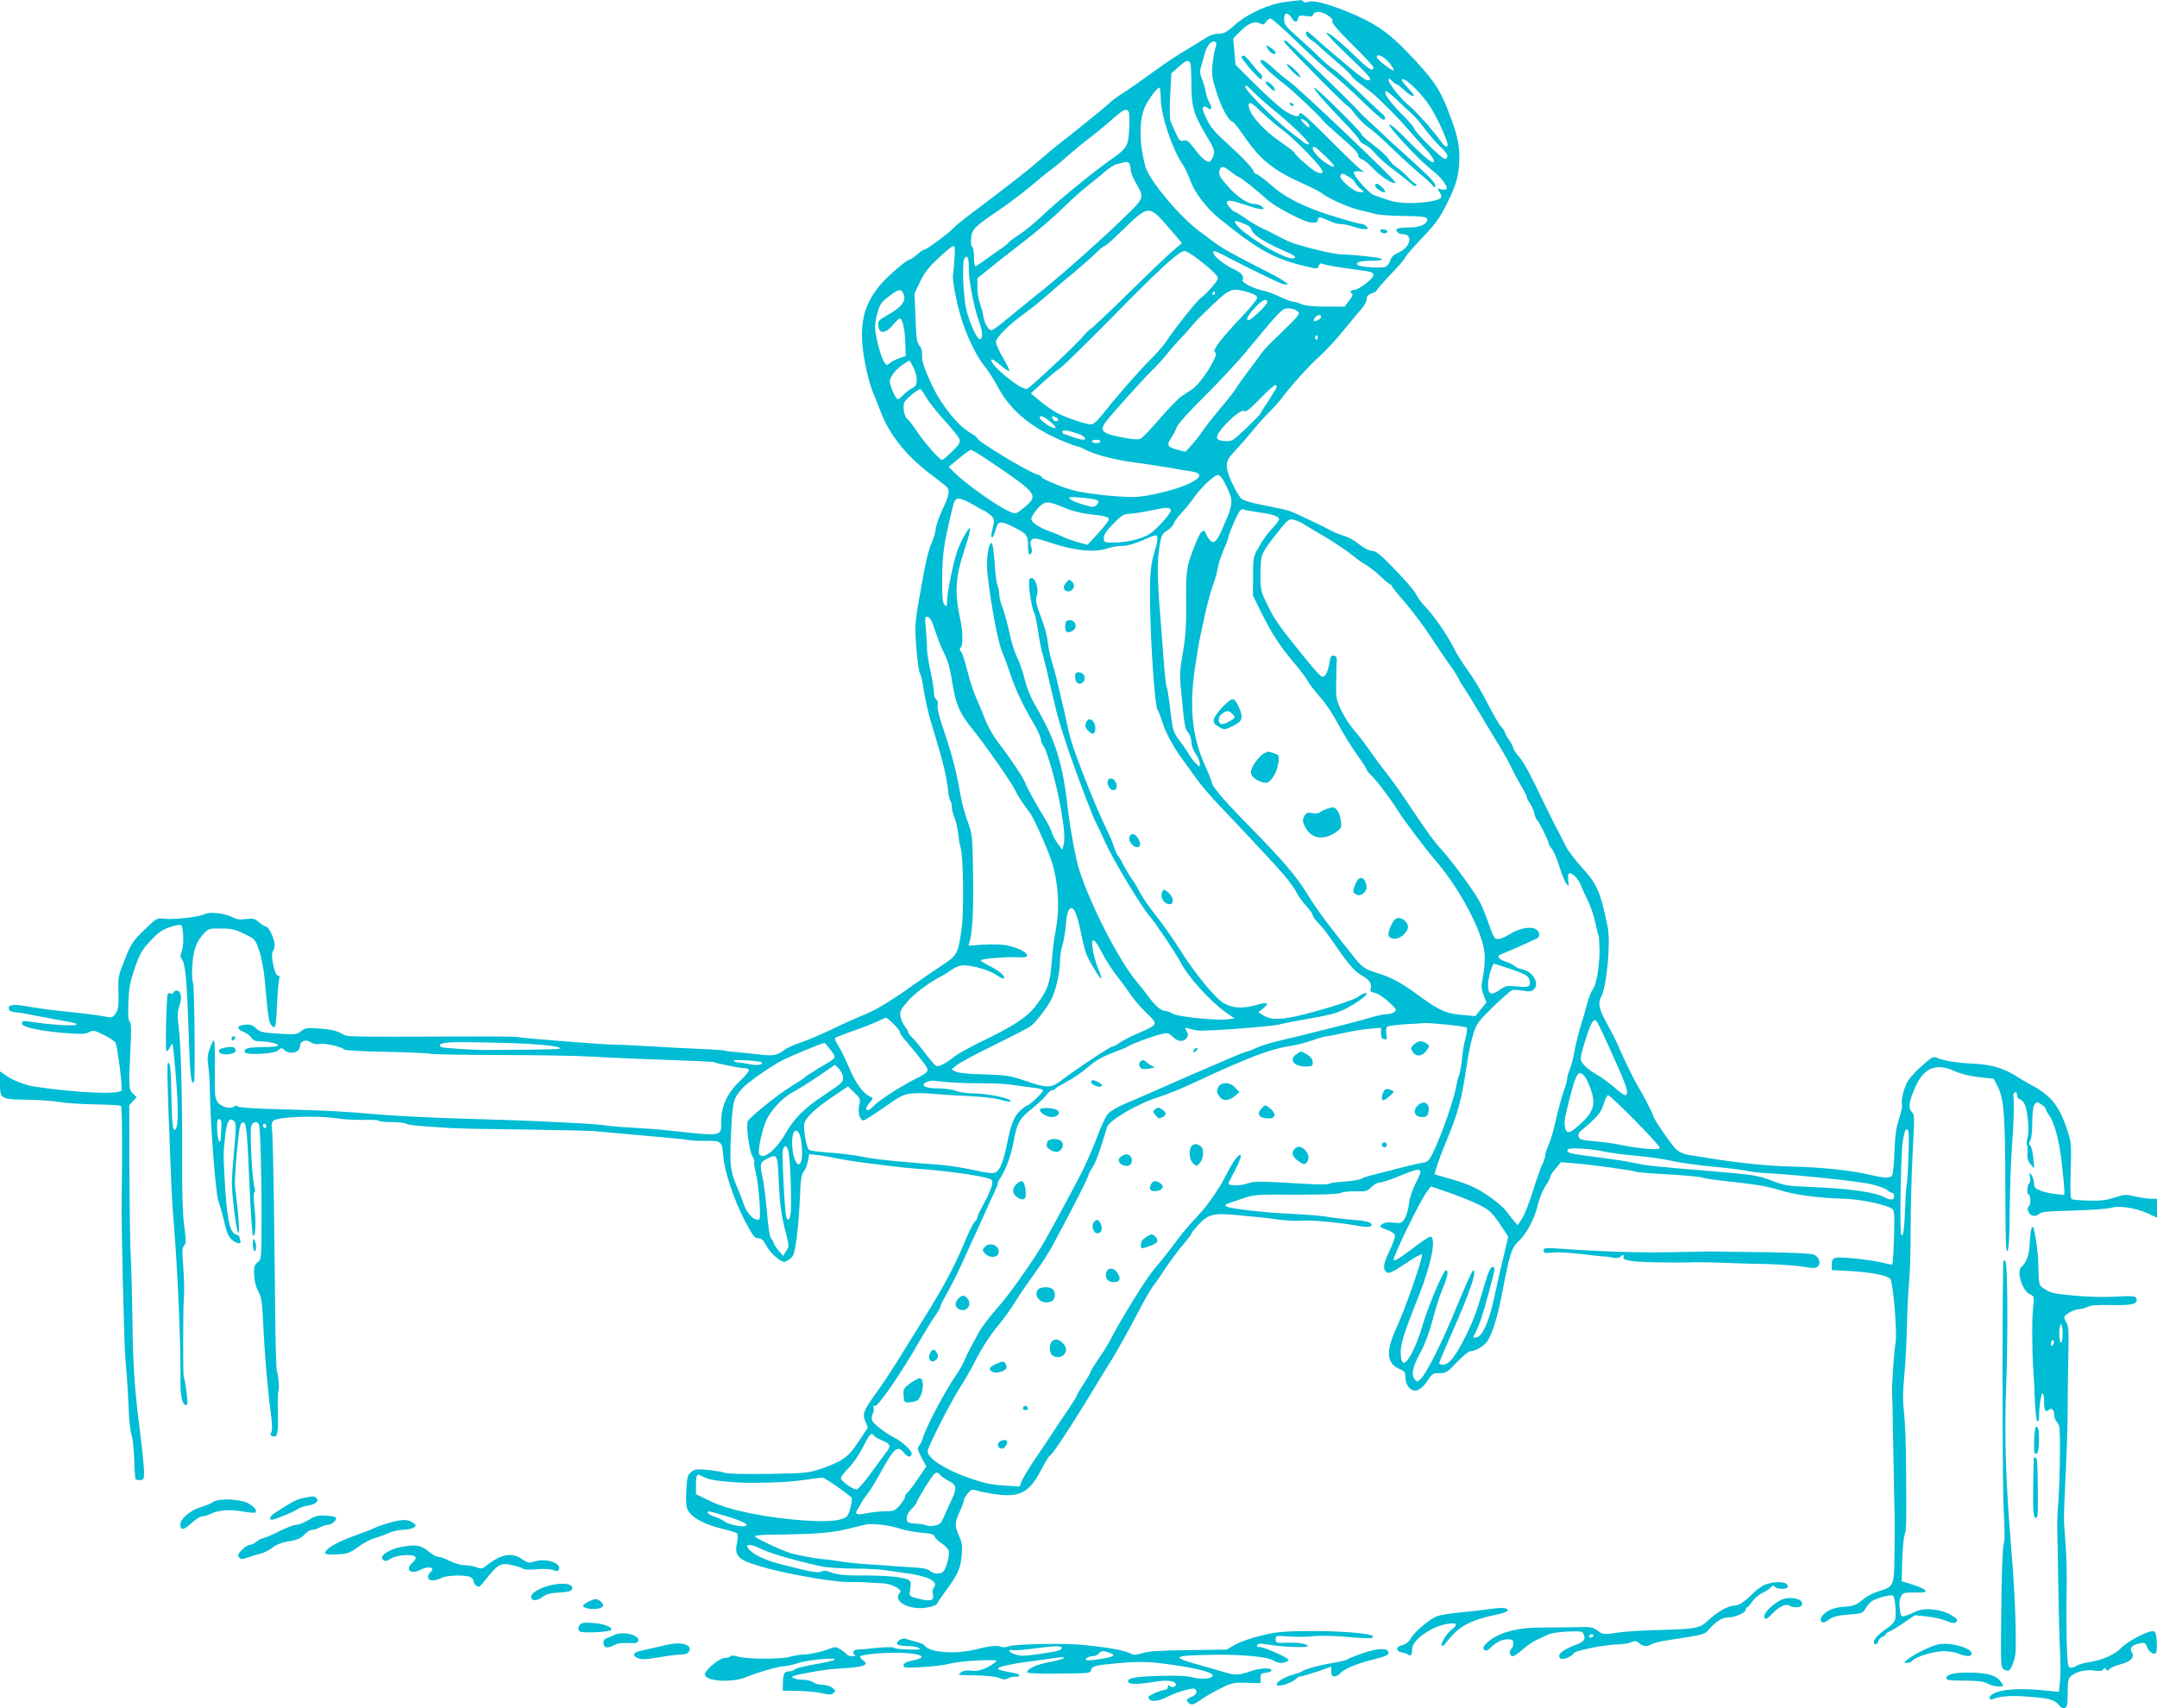<?xml version="1.0" standalone="no"?>
<!DOCTYPE svg PUBLIC "-//W3C//DTD SVG 20010904//EN"
 "http://www.w3.org/TR/2001/REC-SVG-20010904/DTD/svg10.dtd">
<svg version="1.0" xmlns="http://www.w3.org/2000/svg"
 width="1280pt" height="1014pt" viewBox="0 0 1280 1014"
 preserveAspectRatio="xMidYMid meet">
<g transform="translate(0,1014) scale(0.1,-0.1)"
fill="#00bcd4" stroke="none">
<path d="M7631 10129 c-99 -12 -224 -68 -302 -136 -49 -44 -66 -53 -97 -53
-26 0 -55 -10 -88 -32 -27 -17 -80 -50 -119 -73 -38 -22 -107 -68 -152 -101
-133 -96 -164 -117 -213 -149 -26 -16 -54 -37 -63 -45 -8 -8 -41 -36 -73 -63
-33 -26 -84 -67 -114 -92 -30 -25 -80 -64 -110 -87 -30 -23 -89 -72 -130 -108
-71 -62 -198 -161 -414 -323 -48 -36 -90 -71 -106 -88 -24 -26 -150 -119 -162
-119 -6 0 -26 -13 -45 -30 -18 -16 -38 -30 -43 -30 -18 0 -124 -91 -174 -148
-117 -137 -138 -275 -80 -527 9 -38 22 -83 29 -100 7 -16 30 -74 51 -129 55
-143 160 -271 314 -384 41 -31 78 -61 82 -66 15 -21 8 -52 -27 -125 -20 -41
-39 -95 -42 -120 -3 -25 -15 -64 -25 -85 -11 -21 -29 -87 -40 -145 -59 -319
-59 -325 -54 -421 6 -110 18 -200 29 -217 5 -7 14 -53 21 -102 8 -49 26 -129
41 -178 69 -224 93 -320 102 -413 3 -25 9 -50 14 -56 5 -6 8 -22 8 -35 -1 -13
6 -41 15 -61 8 -20 18 -63 22 -95 3 -32 10 -69 14 -83 17 -49 21 -381 6 -486
-22 -148 -25 -154 -119 -216 -44 -29 -131 -88 -191 -131 -124 -88 -213 -140
-287 -168 -27 -11 -104 -45 -172 -78 -67 -32 -152 -68 -189 -80 -37 -12 -78
-31 -91 -41 -43 -34 -70 -39 -148 -29 -41 5 -102 11 -137 14 -35 3 -67 7 -71
9 -4 3 -68 7 -142 10 -73 3 -210 10 -304 16 -93 5 -183 10 -200 9 -48 -1 -575
40 -585 46 -4 2 -130 4 -281 3 -794 -2 -720 -4 -764 19 -27 15 -68 24 -125 28
-78 6 -87 5 -113 -15 -26 -21 -34 -21 -135 -15 -95 6 -110 10 -133 32 -21 19
-35 24 -64 21 -50 -4 -55 -23 -11 -42 19 -8 41 -24 48 -35 9 -15 24 -21 48
-22 54 0 111 -13 110 -24 0 -6 -37 -10 -90 -10 -59 0 -93 -4 -102 -13 -23 -23
11 -31 97 -26 53 3 86 10 97 21 17 15 20 15 36 0 32 -29 92 -14 92 23 0 31 35
44 64 24 16 -10 35 -14 53 -10 29 6 125 -15 146 -33 7 -6 112 -12 254 -14 132
-3 246 -8 252 -11 6 -4 188 -7 404 -8 215 0 464 -4 552 -9 88 -5 210 -11 270
-13 340 -12 459 -17 465 -21 11 -7 153 -35 177 -35 40 0 34 -19 -21 -71 -78
-73 -116 -151 -116 -241 0 -96 13 -93 -311 -58 -53 6 -143 13 -200 16 -57 2
-135 9 -174 14 -38 6 -126 12 -195 15 -69 3 -170 8 -225 11 -55 3 -242 9 -415
14 -173 5 -403 16 -510 25 -249 21 -295 23 -585 31 -139 3 -245 10 -252 16 -9
7 -17 7 -25 0 -22 -17 -77 -2 -97 27 -16 23 -18 45 -16 194 1 92 -1 169 -5
172 -3 2 -14 -18 -24 -46 -15 -39 -17 -61 -10 -107 5 -31 9 -104 10 -162 2
-175 33 -582 48 -630 8 -25 19 -63 25 -85 5 -22 15 -62 22 -88 7 -29 22 -55
37 -67 30 -24 57 -26 48 -4 -3 9 -6 19 -6 24 0 4 -9 10 -20 13 -37 10 -54 93
-67 331 -8 148 -8 152 4 259 9 83 26 109 52 82 13 -12 13 -35 1 -162 -7 -81
-14 -170 -14 -197 -2 -62 26 -292 37 -302 11 -11 4 97 -18 271 -4 37 4 158 22
315 6 48 12 66 24 68 21 4 25 -32 40 -383 7 -148 15 -276 19 -284 15 -28 21
64 11 154 -6 53 -7 93 -2 98 6 6 6 19 1 31 -13 33 -29 336 -19 363 9 25 33 31
45 11 9 -15 17 -297 16 -583 -1 -216 -1 -220 -24 -238 -19 -16 -22 -27 -20
-75 2 -36 11 -72 25 -97 18 -34 23 -62 28 -175 8 -183 27 -413 45 -538 9 -70
11 -110 4 -122 -7 -13 -6 -19 4 -23 32 -13 38 8 35 136 -2 69 0 129 3 133 7 7
1 87 -9 114 -3 8 -7 128 -9 265 -1 138 -5 448 -8 690 -3 242 -8 458 -12 481
-4 30 -2 43 10 53 28 23 256 31 376 13 36 -6 107 -10 158 -9 50 1 92 -1 92 -5
0 -5 32 -8 71 -8 39 0 78 -4 88 -9 16 -9 57 -13 256 -26 38 -3 238 -7 445 -9
206 -3 400 -7 430 -11 30 -3 161 -14 290 -26 129 -11 243 -22 253 -25 10 -3
56 -6 103 -5 98 0 99 -1 107 -99 6 -82 66 -260 124 -370 55 -103 60 -110 87
-110 15 0 28 -13 45 -46 23 -42 81 -94 106 -94 5 0 21 9 34 19 21 16 26 33 39
127 8 60 16 167 19 238 4 106 8 134 23 153 10 13 21 42 25 64 l7 39 51 -6 c29
-3 84 -13 122 -21 39 -8 106 -18 150 -24 44 -5 114 -14 155 -19 41 -6 109 -13
150 -16 149 -9 354 -36 423 -55 37 -10 39 -12 33 -44 -4 -18 -24 -66 -46 -106
-22 -39 -40 -77 -40 -84 0 -7 -6 -18 -14 -24 -8 -7 -29 -47 -47 -89 -73 -177
-134 -292 -276 -519 -48 -78 -114 -183 -146 -235 -32 -51 -82 -127 -112 -168
-81 -111 -89 -132 -70 -176 l15 -37 -54 -82 c-61 -93 -95 -118 -222 -162 -76
-26 -89 -27 -312 -31 -147 -2 -243 0 -263 7 -16 5 -62 13 -102 17 -62 5 -75 4
-95 -13 -21 -16 -25 -30 -29 -105 -4 -58 -2 -97 7 -117 18 -44 92 -86 195
-112 50 -12 94 -25 99 -30 5 -5 5 -29 -1 -59 -17 -83 10 -104 198 -153 145
-38 389 -78 464 -77 46 1 85 0 135 -4 19 -1 53 -3 75 -4 50 -3 113 -38 96 -55
-52 -52 66 -111 172 -86 26 6 47 14 47 19 0 4 23 38 51 76 72 97 90 136 96
213 5 55 2 76 -16 115 -27 62 -26 79 4 144 14 30 25 60 25 67 0 8 10 26 23 41
21 25 26 26 58 16 19 -6 70 -16 114 -22 143 -18 197 14 270 158 21 39 41 72
45 72 11 0 123 169 260 395 23 39 73 120 111 181 37 62 100 174 139 250 40 77
84 155 98 174 15 19 41 56 57 81 41 64 93 134 138 186 20 24 37 47 37 51 0 4
18 27 41 52 57 62 89 71 218 59 144 -13 163 -15 261 -28 47 -6 110 -9 140 -6
52 5 237 -13 342 -33 53 -10 81 -1 61 19 -7 7 -54 16 -105 19 -51 4 -120 12
-153 18 -33 6 -125 13 -205 17 -164 7 -380 32 -394 45 -10 10 -14 9 94 45 73
25 82 26 315 24 157 0 250 3 269 10 16 7 58 11 93 10 57 -2 67 1 91 25 16 14
34 26 42 26 18 0 73 18 140 46 122 50 130 45 79 -53 -18 -35 -34 -84 -38 -119
-4 -32 -15 -72 -26 -88 -17 -26 -22 -28 -66 -23 -31 4 -53 1 -65 -8 -22 -16
-21 -17 31 -36 22 -8 41 -22 43 -32 2 -9 -13 -51 -33 -92 -38 -79 -41 -111
-14 -128 12 -7 37 5 108 52 51 35 95 60 99 56 10 -10 -98 -322 -153 -440 -63
-138 -57 -208 21 -241 28 -12 34 -19 34 -45 0 -37 14 -65 40 -79 26 -14 64 10
96 62 22 34 28 38 67 38 39 0 46 5 103 65 34 36 69 65 79 65 32 0 85 32 104
64 28 45 59 146 82 266 47 246 58 282 98 320 49 45 98 137 117 219 8 36 28 85
44 110 17 24 30 50 30 57 0 7 14 30 32 49 l31 37 86 -7 c97 -8 349 -43 361
-50 5 -3 88 -10 187 -15 98 -6 189 -14 203 -19 14 -5 72 -14 130 -20 199 -22
265 -33 335 -56 81 -26 227 -46 376 -50 105 -2 266 -38 291 -63 11 -11 12 -63
4 -255 -2 -37 -5 -69 -7 -71 -2 -3 -29 2 -59 10 -30 8 -106 19 -169 25 -124
11 -131 9 -131 -43 l0 -26 118 -7 c121 -7 212 -25 230 -47 16 -20 41 -318 31
-371 -8 -43 -24 -267 -21 -297 1 -8 4 -161 7 -340 3 -179 7 -359 8 -400 1 -41
1 -146 -1 -232 -2 -183 -4 -186 -95 -213 -30 -9 -72 -31 -95 -51 -36 -30 -51
-36 -103 -40 -67 -5 -103 -20 -133 -52 -17 -20 -15 -42 5 -42 5 0 22 9 37 20
20 15 50 22 110 27 84 6 84 6 108 44 20 32 34 41 86 58 36 11 67 15 72 10 12
-11 20 -110 12 -141 -3 -13 -21 -34 -40 -47 -53 -35 -86 -68 -86 -86 0 -22 21
-19 27 5 3 10 14 22 24 25 10 4 19 10 19 15 0 5 9 11 20 15 10 3 49 27 86 52
l67 46 68 -7 c38 -3 91 -15 118 -26 42 -16 51 -17 61 -5 9 11 2 19 -33 40 -60
35 -161 45 -208 20 -19 -9 -46 -21 -61 -25 -25 -8 -27 -6 -33 31 -10 55 2 98
28 104 12 3 44 4 71 3 76 -5 68 17 -16 44 l-73 23 3 120 c2 66 8 135 14 154
11 37 12 52 9 396 0 132 -6 281 -12 330 -8 67 -8 122 1 215 7 69 14 204 16
300 2 96 8 213 13 260 5 47 9 184 9 305 0 121 5 310 10 420 14 275 14 266 -4
286 -22 24 -15 65 24 152 50 109 121 138 225 92 40 -18 92 -32 150 -38 l88
-10 25 -48 c36 -71 44 -181 44 -614 1 -303 3 -376 13 -360 8 14 12 88 13 245
1 124 7 290 13 370 11 140 14 264 9 304 -2 10 3 21 10 23 7 3 12 -4 12 -17 0
-13 8 -24 20 -27 10 -3 23 -19 29 -37 16 -53 23 -152 13 -189 -6 -20 -7 -38
-4 -42 3 -3 5 -25 3 -48 -2 -32 3 -49 19 -68 l21 -24 -5 64 c-4 36 -12 68 -19
73 -9 6 -9 11 1 28 7 12 12 55 12 108 0 58 5 94 13 106 13 18 15 18 40 1 15
-9 27 -22 27 -27 0 -5 8 -22 19 -36 34 -49 61 -152 76 -285 8 -73 15 -145 15
-161 l0 -29 -53 6 c-29 3 -70 12 -90 21 -30 12 -37 20 -37 44 0 15 -7 37 -15
48 -14 18 -14 17 -9 -12 4 -19 1 -34 -5 -38 -12 -8 -15 -66 -3 -66 13 0 14
-63 1 -70 -16 -11 -1 -48 22 -55 13 -4 27 -1 38 9 15 14 52 17 206 21 104 3
206 10 227 17 48 14 148 -3 221 -37 l47 -23 0 56 0 57 -38 0 c-21 1 -63 7 -95
14 -51 13 -61 12 -119 -7 -48 -16 -84 -20 -153 -18 -50 1 -95 5 -101 9 -8 4
-10 57 -6 170 4 151 3 169 -18 233 -49 148 -95 208 -210 271 -36 19 -76 43
-90 52 -72 48 -150 72 -248 77 -105 4 -194 19 -229 36 -19 9 -29 4 -81 -42
-33 -28 -72 -69 -87 -91 -26 -41 -46 -117 -38 -148 2 -10 -6 -46 -18 -82 -16
-48 -23 -96 -27 -194 -2 -71 -9 -136 -14 -142 -14 -18 -45 -16 -141 6 -107 25
-278 43 -452 47 -140 3 -317 21 -495 50 -52 8 -111 18 -130 21 -19 3 -48 17
-64 32 -27 25 -136 184 -136 199 0 10 -67 139 -88 171 -20 30 -90 174 -118
241 -10 25 -40 84 -66 131 -48 87 -57 124 -38 159 35 65 59 324 40 420 -43
207 -62 252 -152 350 -40 45 -82 100 -94 123 -35 71 -51 101 -68 132 -8 17
-32 64 -52 105 -92 193 -129 263 -160 299 -19 21 -34 44 -34 51 0 6 -11 28
-25 48 -14 20 -25 41 -25 46 0 6 -11 21 -24 35 -13 15 -49 78 -81 141 -32 63
-82 147 -111 186 -29 38 -69 101 -88 140 -38 76 -117 190 -169 244 -19 19 -43
51 -52 70 -16 32 -102 127 -199 222 -22 21 -48 38 -58 38 -24 0 -52 15 -98 51
-19 15 -53 32 -75 39 -22 7 -47 16 -55 20 -79 42 -242 119 -270 128 -19 6 -87
21 -150 33 -66 12 -122 29 -132 38 -33 33 -88 152 -88 192 0 34 7 48 48 92 27
29 73 81 102 117 29 36 75 87 102 114 27 27 61 65 76 85 56 75 158 188 219
243 35 31 98 98 140 150 41 51 91 110 109 131 19 20 34 48 34 61 0 18 8 27 30
35 17 5 30 14 30 18 0 4 38 48 85 97 47 49 85 94 85 100 1 6 45 57 99 114 82
86 106 120 148 205 57 113 73 175 73 275 0 83 -16 147 -72 289 -50 124 -87
177 -236 333 -113 119 -201 178 -360 242 -118 48 -200 68 -229 57 -13 -5 -25
-4 -28 1 -4 6 -12 9 -18 9 -7 -1 -45 -5 -86 -10z m247 -79 c22 -14 32 -26 28
-36 -4 -10 35 -56 119 -139 69 -68 125 -128 125 -134 0 -29 -26 -14 -97 55
-94 92 -173 157 -182 149 -3 -4 57 -67 134 -140 113 -108 137 -135 122 -140
-20 -8 -38 5 -241 178 -27 23 -68 59 -92 81 -38 33 -44 36 -44 18 0 -11 12
-27 28 -37 15 -9 41 -30 57 -46 17 -16 65 -59 108 -95 42 -36 77 -70 77 -75 0
-5 28 -30 63 -55 34 -25 73 -56 87 -70 90 -87 139 -137 188 -194 31 -36 78
-88 104 -117 26 -28 48 -59 48 -68 0 -26 -51 14 -162 127 -56 58 -99 95 -103
88 -8 -13 174 -208 248 -266 55 -42 100 -100 91 -115 -3 -5 -17 -6 -31 -3 -25
7 -25 6 -9 -18 21 -32 10 -42 -59 -54 -94 -15 -187 -12 -245 8 -30 10 -68 23
-85 29 -32 11 -130 122 -121 138 3 4 18 6 33 4 l28 -4 -30 23 c-16 13 -98 92
-181 176 -140 140 -174 168 -174 142 0 -19 -36 -10 -84 21 -27 17 -104 85
-171 152 l-123 122 -7 79 -7 78 44 44 c47 47 85 62 117 44 17 -8 23 -7 33 10
7 11 20 20 28 20 8 0 77 -61 152 -134 75 -74 170 -160 210 -192 40 -32 123
-107 183 -166 61 -59 116 -108 123 -108 20 0 14 20 -15 43 -14 12 -56 51 -93
87 -101 98 -162 153 -190 171 -14 9 -50 40 -81 70 -30 30 -90 85 -132 122 -68
60 -77 73 -77 103 0 41 20 45 44 9 20 -31 32 -32 39 -4 5 18 11 20 45 14 31
-5 41 -3 45 9 9 22 46 20 85 -4z m-666 -197 c-6 -15 -13 -60 -17 -98 -5 -62
-2 -83 25 -165 30 -94 69 -164 95 -174 7 -2 33 -33 56 -68 106 -156 180 -217
368 -301 47 -21 92 -44 101 -51 34 -30 159 -86 225 -102 39 -9 84 -20 101 -25
18 -5 91 -10 164 -11 105 -1 133 -5 138 -16 10 -27 -38 -52 -100 -52 -72 0
-93 -7 -77 -26 6 -8 22 -14 34 -14 63 0 45 -79 -26 -109 -28 -12 -42 -25 -50
-49 -6 -19 -19 -34 -32 -37 -28 -7 -141 0 -157 10 -22 14 6 26 59 27 111 0
109 14 -4 26 -61 7 -129 12 -153 12 -50 0 -260 52 -317 78 -22 11 -58 28 -80
40 -22 12 -60 31 -85 42 -24 12 -66 37 -92 56 -26 18 -51 34 -55 34 -12 0 -53
43 -53 57 0 19 24 16 120 -16 84 -29 120 -30 85 -4 -11 7 -30 13 -44 13 -39 0
-102 43 -159 109 -43 49 -51 65 -46 86 8 33 23 32 69 -5 21 -16 41 -30 45 -30
10 0 108 -79 171 -136 44 -40 213 -130 254 -134 35 -4 45 0 45 15 0 20 18 19
65 -5 22 -11 53 -20 71 -20 17 0 51 -7 74 -15 23 -8 54 -15 67 -15 22 0 24 2
13 15 -7 8 -19 15 -28 15 -9 0 -77 18 -151 41 -181 54 -299 112 -385 188 -37
33 -77 63 -87 66 -11 4 -19 10 -19 15 0 16 -66 86 -157 168 -70 63 -99 96
-122 144 -20 40 -28 65 -22 71 7 7 16 6 26 -3 23 -19 31 -3 13 28 -9 15 -19
45 -23 67 -4 22 -14 57 -23 78 -12 31 -13 46 -3 78 6 21 16 57 23 80 6 22 21
47 32 55 28 19 42 3 28 -33z m1032 -85 c19 -24 31 -44 26 -46 -11 -4 -100 66
-100 79 0 24 42 4 74 -33z m-1180 -4 c3 -9 6 -64 6 -123 0 -133 13 -178 85
-300 53 -88 55 -95 45 -127 -7 -19 -17 -34 -24 -34 -21 0 -53 29 -91 81 -32
42 -42 50 -61 45 -21 -6 -27 0 -45 41 -12 27 -26 58 -32 70 -6 14 -7 73 -3
155 l7 133 42 37 c46 41 62 46 71 22z m1224 -124 c4 0 24 -16 45 -35 35 -32
57 -43 57 -30 0 3 -19 26 -41 50 -30 32 -37 45 -25 45 26 0 111 -85 161 -160
40 -60 105 -202 105 -229 0 -21 -19 -11 -41 22 -40 57 -150 181 -185 208 -45
35 -124 132 -124 153 0 14 3 13 20 -4 11 -11 23 -20 28 -20z m-733 -150 c112
-91 221 -197 212 -206 -4 -4 -20 2 -35 14 -15 12 -51 41 -81 64 -87 66 -261
241 -261 262 0 15 10 9 43 -25 23 -24 78 -73 122 -109z m-667 66 c0 -98 70
-308 134 -398 10 -15 30 -57 43 -93 24 -69 99 -165 174 -225 236 -190 326
-239 523 -284 54 -13 58 -12 64 6 4 14 11 17 22 12 19 -8 77 -18 197 -34 97
-13 105 -15 105 -34 0 -19 -87 -86 -111 -86 -22 0 -34 -17 -17 -22 9 -3 4 -16
-15 -41 l-28 -37 -110 0 c-75 0 -121 5 -146 15 -19 8 -43 15 -52 15 -9 0 -43
13 -77 29 -34 16 -76 32 -95 35 -56 11 -130 48 -125 63 10 25 -7 45 -58 68
-52 24 -116 76 -116 95 0 14 9 12 48 -8 176 -91 342 -172 365 -178 56 -13 23
13 -85 69 -209 106 -274 142 -327 182 -29 22 -66 50 -82 61 -122 91 -301 306
-323 388 -36 137 -37 269 -3 349 18 42 74 117 87 117 4 0 8 -29 8 -64z m1495
-96 c10 -8 43 -46 72 -85 29 -38 72 -87 94 -108 43 -39 51 -61 27 -70 -15 -6
-186 164 -186 184 0 5 -24 33 -52 62 -77 76 -118 129 -118 150 0 15 19 2 73
-49 39 -38 80 -75 90 -84z m-896 14 c32 -31 90 -80 130 -110 64 -49 204 -191
226 -230 13 -23 1 -28 -30 -15 -27 11 -127 99 -134 118 -2 5 -38 32 -79 60
-105 71 -190 168 -190 217 0 27 17 18 77 -40z m-790 4 c5 -7 7 -55 4 -105 -7
-106 -10 -111 -125 -192 -102 -73 -304 -238 -391 -321 -44 -42 -105 -93 -136
-112 -31 -20 -60 -41 -64 -48 -4 -6 -23 -22 -43 -35 -21 -14 -62 -43 -92 -65
-30 -22 -58 -40 -62 -40 -5 0 -8 24 -8 54 0 30 -5 58 -11 62 -7 4 -9 24 -6 52
6 53 19 66 168 167 52 35 134 97 182 137 47 40 107 89 133 108 26 19 72 58
103 86 31 27 81 68 111 91 30 22 89 70 130 106 78 69 91 75 107 55z m1073 -86
c0 -12 -6 -10 -25 8 -14 13 -25 27 -25 32 0 5 11 1 25 -8 14 -9 25 -23 25 -32z
m98 -182 c63 -61 64 -77 4 -40 -39 24 -81 69 -82 88 0 22 14 13 78 -48z
m-1164 -46 c3 -9 6 -24 6 -35 0 -11 13 -43 29 -72 54 -97 59 -84 -90 -229
-133 -129 -389 -355 -506 -445 -33 -27 -102 -83 -153 -125 -51 -43 -98 -78
-106 -78 -19 0 -41 38 -49 85 -4 22 -13 57 -21 78 -8 20 -14 62 -14 92 l0 54
73 58 c39 33 133 106 207 163 74 57 176 144 225 193 50 49 117 110 150 135 33
25 79 63 102 83 23 21 54 41 70 45 15 3 33 7 38 9 22 7 33 4 39 -11z m1302
-75 c19 -11 34 -25 34 -29 0 -5 12 -21 27 -35 l28 -25 -28 0 c-33 0 -125 80
-113 98 10 16 13 15 52 -9z m-1075 -295 l83 -97 -49 -41 c-27 -22 -145 -135
-263 -251 -117 -115 -220 -212 -227 -215 -7 -3 -26 -21 -42 -40 -40 -50 -322
-314 -339 -318 -38 -9 -232 153 -210 175 3 3 28 -13 56 -37 27 -23 50 -37 50
-30 0 6 -18 42 -40 80 -22 38 -40 79 -40 91 0 26 79 104 174 172 33 23 95 74
139 112 43 39 116 100 161 137 44 37 99 86 121 108 22 22 45 40 50 40 6 0 50
39 100 88 161 157 162 157 276 26z m461 14 c15 -5 30 -18 33 -27 11 -37 74
-77 209 -136 40 -17 56 -29 50 -35 -22 -22 -176 55 -296 149 -56 42 -79 82
-40 66 9 -4 29 -11 44 -17z m-1728 -205 c-3 -43 -7 -86 -9 -97 -5 -25 21 -163
48 -251 30 -102 92 -231 136 -284 21 -25 60 -85 86 -134 75 -139 205 -244 401
-323 33 -13 65 -24 70 -24 5 0 23 -7 39 -16 60 -32 179 -64 298 -79 67 -9 160
-23 207 -31 47 -9 105 -19 130 -22 63 -10 63 -32 1 -65 -71 -39 -261 -87 -346
-87 -95 0 -266 18 -345 37 -69 16 -200 71 -200 83 0 4 -12 11 -26 14 -49 13
-354 197 -354 214 0 5 -17 18 -37 30 -77 43 -176 165 -233 287 -48 103 -62
148 -58 184 1 18 -5 37 -16 50 -15 17 -19 43 -23 164 l-6 145 32 68 c25 53 50
86 109 141 42 40 83 73 89 73 10 0 11 -20 7 -77z m1447 -2 c35 -27 77 -62 93
-79 27 -29 28 -32 13 -54 -21 -31 -67 -80 -93 -98 -23 -17 -163 -193 -202
-255 -14 -22 -59 -74 -101 -115 -67 -67 -197 -216 -293 -337 -19 -24 -42 -42
-54 -42 -26 -1 -146 39 -199 67 -22 11 -67 42 -99 68 l-59 49 74 68 c41 37 86
74 100 82 14 8 156 147 315 308 283 289 391 387 424 387 9 0 46 -22 81 -49z
m-1362 -54 c-1 -69 29 -227 61 -316 22 -59 24 -100 5 -104 -16 -3 -60 92 -80
173 -19 80 -27 273 -13 303 16 32 29 6 27 -56z m-388 -151 c18 -39 -7 -76 -84
-120 -63 -36 -68 -41 -65 -70 5 -49 41 -48 85 3 19 23 38 41 43 41 15 0 30
-64 32 -144 l3 -79 -39 -13 c-22 -8 -47 -21 -57 -30 -16 -14 -19 -14 -33 8
-16 25 -41 111 -51 181 -5 30 -1 64 11 106 15 55 23 67 68 101 60 46 73 48 87
16z m2047 9 c37 -11 52 -21 52 -33 0 -9 -41 -60 -91 -112 -123 -130 -176 -199
-160 -210 10 -6 9 -17 -8 -51 -32 -66 -92 -147 -126 -169 -16 -11 -45 -29 -62
-41 -18 -11 -76 -71 -129 -132 -53 -62 -105 -116 -116 -121 -13 -7 -50 -4
-114 9 -109 21 -128 37 -98 83 22 34 229 264 284 317 23 22 60 63 82 90 22 28
63 75 92 105 29 30 61 67 72 81 10 14 61 64 112 112 103 97 114 100 210 72z
m-198 -5 c0 -5 -5 -10 -11 -10 -5 0 -7 5 -4 10 3 6 8 10 11 10 2 0 4 -4 4 -10z
m310 -54 c0 -15 -94 -106 -110 -106 -17 0 -11 17 18 52 51 62 92 86 92 54z
m175 -50 c16 -12 17 -15 3 -34 -8 -12 -54 -58 -102 -104 -49 -45 -98 -96 -110
-114 -11 -17 -48 -67 -81 -110 -33 -44 -65 -89 -72 -102 -7 -13 -48 -65 -91
-115 -42 -51 -89 -110 -103 -132 -15 -22 -44 -60 -65 -83 l-39 -44 -48 13
c-58 14 -66 28 -38 68 12 17 27 45 33 63 7 21 68 89 168 188 86 85 201 209
255 275 193 234 204 245 239 245 18 0 41 -6 51 -14z m145 -35 c0 -11 -19 -24
-37 -27 -9 -2 -10 3 -3 17 11 19 40 27 40 10z m-20 -127 c0 -8 -5 -12 -10 -9
-6 4 -8 11 -5 16 9 14 15 11 15 -7z m-2400 -174 c11 -21 20 -55 20 -74 0 -29
-5 -38 -27 -50 -16 -8 -39 -26 -52 -40 -14 -14 -28 -26 -33 -26 -12 0 -48 80
-48 107 0 26 43 79 85 104 16 11 31 19 32 19 2 0 12 -18 23 -40z m2150 -130
c-5 -10 -27 -44 -48 -77 -22 -32 -41 -63 -43 -68 -2 -6 -41 -46 -86 -89 -79
-74 -83 -77 -125 -74 -29 2 -44 8 -46 19 -7 36 139 179 163 159 8 -7 35 14 94
75 45 47 86 83 91 80 7 -4 7 -13 0 -25z m-2073 -50 c16 -27 65 -89 109 -137
45 -49 84 -98 88 -111 6 -18 -2 -31 -44 -72 -29 -28 -55 -50 -59 -50 -15 0
-110 108 -151 171 -23 35 -47 67 -55 72 -17 9 -29 67 -20 96 6 19 80 81 96 81
4 0 20 -22 36 -50z m738 -145 c31 -27 36 -35 21 -35 -21 0 -86 46 -86 61 0 18
25 8 65 -26z m29 29 c20 -8 21 -24 2 -24 -8 0 -16 7 -20 15 -6 17 -4 18 18 9z
m135 -99 c36 -12 54 -35 28 -35 -12 0 -51 12 -115 35 -7 3 -10 9 -7 15 6 10
33 6 94 -15z m131 -45 c0 -5 -11 -10 -25 -10 -14 0 -25 5 -25 10 0 6 11 10 25
10 14 0 25 -4 25 -10z m-661 -115 c289 -195 296 -204 211 -275 -49 -41 -52
-42 -83 -29 -74 30 -263 164 -340 240 l-27 28 60 50 c34 28 66 51 72 51 6 0
54 -29 107 -65z m1410 -154 c40 -82 39 -101 -13 -221 -43 -102 -58 -119 -82
-100 -9 8 -20 24 -25 37 -16 43 -35 24 -71 -69 -48 -123 -51 -145 -49 -339 1
-130 -3 -193 -19 -289 -20 -112 -21 -134 -10 -244 19 -196 21 -210 41 -235 11
-13 19 -38 19 -56 0 -18 11 -49 25 -69 14 -20 25 -46 25 -58 0 -21 -1 -21 -20
-3 -12 10 -30 35 -42 54 -12 20 -38 59 -59 86 -36 48 -39 56 -54 179 -8 71
-18 132 -21 137 -5 8 -12 70 -20 179 -3 36 -11 148 -19 248 -18 222 -19 321
-4 413 11 62 15 71 45 90 18 11 36 30 40 42 3 12 25 42 49 67 23 25 52 61 65
80 38 57 123 140 146 140 15 0 28 -17 53 -69z m-764 -82 c6 -6 3 -15 -7 -26
-16 -15 -21 -15 -80 2 -35 10 -70 25 -78 33 -13 13 -5 14 70 8 47 -4 89 -11
95 -17z m-741 -24 c32 -19 61 -35 65 -35 3 -1 19 -11 35 -24 30 -25 30 -30 10
-110 -3 -14 -2 -26 3 -26 5 0 14 20 21 45 14 54 27 56 104 18 82 -41 88 -49
88 -110 0 -29 4 -53 9 -53 15 0 19 23 9 49 -6 17 -5 28 5 38 12 12 30 9 123
-22 132 -44 253 -55 323 -31 24 9 64 16 90 16 31 0 73 12 126 35 76 33 80 34
83 15 2 -11 -3 -42 -12 -68 -29 -91 -34 -149 -31 -337 4 -252 29 -600 44 -618
6 -8 18 -39 27 -68 18 -62 65 -150 123 -229 22 -30 60 -82 83 -115 23 -33 91
-112 152 -175 60 -63 124 -131 142 -150 17 -19 72 -78 121 -130 107 -115 155
-173 178 -220 10 -19 35 -54 56 -77 22 -24 39 -48 39 -55 0 -7 15 -28 34 -48
19 -19 47 -54 62 -76 116 -168 147 -205 189 -230 51 -29 67 -51 59 -81 -5 -16
0 -21 25 -26 18 -4 54 -28 82 -54 46 -43 49 -48 33 -60 -10 -7 -31 -13 -48
-13 -16 0 -57 -9 -90 -19 -61 -19 -354 -93 -539 -137 -54 -12 -117 -32 -141
-43 -23 -12 -47 -21 -52 -21 -5 0 -48 -16 -94 -36 -218 -93 -296 -127 -435
-189 -82 -36 -178 -78 -212 -92 -34 -15 -73 -38 -87 -52 -13 -14 -43 -78 -66
-141 -24 -63 -66 -160 -94 -215 -82 -157 -206 -386 -235 -432 -89 -142 -195
-290 -264 -368 -43 -49 -91 -112 -106 -138 -14 -27 -37 -70 -52 -96 -14 -26
-31 -63 -39 -82 -7 -19 -28 -54 -45 -79 -67 -95 -182 -313 -200 -380 -4 -14
-14 -32 -21 -41 -12 -14 -10 -23 14 -69 l29 -54 -49 -72 c-27 -40 -56 -78 -64
-84 -8 -7 -14 -18 -14 -26 0 -7 -14 -29 -31 -49 -28 -32 -36 -35 -83 -35 -29
0 -78 -5 -110 -11 -62 -13 -76 -8 -58 21 7 11 18 30 25 43 6 12 23 36 37 53
14 18 45 69 70 114 88 160 106 175 146 125 21 -27 44 -27 44 -1 0 17 -58 70
-99 91 -56 28 -130 85 -136 105 -3 11 -1 28 4 39 6 11 8 27 5 35 -4 11 -2 15
8 11 17 -7 163 206 265 386 34 58 75 125 92 149 17 24 31 48 31 54 0 6 19 45
43 86 23 41 57 109 76 150 18 41 46 102 61 135 16 33 52 112 80 175 28 63 57
128 65 143 8 16 15 34 15 41 0 6 8 23 17 36 30 43 63 132 77 210 20 113 36
142 108 198 34 28 73 64 86 81 12 17 29 31 36 31 8 0 16 3 18 8 2 4 28 20 58
36 58 31 87 51 148 102 42 35 82 56 162 86 30 11 60 24 65 28 15 12 134 56
188 70 46 12 49 12 76 -14 32 -31 67 -32 85 -4 8 13 7 23 -3 39 -12 20 -11 21
11 15 12 -4 37 -9 54 -12 36 -7 446 23 489 36 17 5 59 14 95 20 196 34 239 44
294 72 61 31 126 77 126 90 0 10 -31 -2 -50 -18 -21 -17 -169 -66 -319 -104
-136 -35 -200 -36 -247 -5 l-27 17 29 23 c40 32 26 39 -37 21 -84 -25 -147
-21 -202 13 -54 35 -172 181 -264 328 -34 54 -94 139 -133 188 -40 50 -83 113
-97 140 -14 28 -35 64 -48 80 -12 17 -32 50 -45 75 -12 25 -28 52 -35 60 -7 8
-18 33 -25 55 -7 22 -20 56 -30 75 -44 89 -104 228 -158 370 -60 157 -73 201
-94 300 -6 30 -17 80 -25 110 -7 30 -20 84 -28 120 -8 36 -24 94 -35 130 -11
36 -21 88 -23 115 -2 28 -20 92 -40 144 -29 76 -33 99 -26 120 19 48 -14 132
-41 105 -12 -12 8 -160 26 -199 8 -16 18 -66 24 -110 6 -44 17 -102 25 -130
15 -53 22 -83 75 -310 32 -132 83 -287 187 -560 25 -66 51 -129 58 -140 6 -11
31 -63 54 -115 43 -98 214 -382 261 -435 33 -37 161 -227 185 -275 44 -87 175
-232 271 -300 l49 -34 -35 -6 c-64 -9 -304 15 -330 33 -14 9 -34 17 -46 17
-24 0 -57 28 -99 85 -16 22 -48 63 -71 90 -104 125 -269 445 -339 660 -20 62
-52 230 -65 340 -34 301 -73 427 -201 647 -23 38 -47 99 -58 145 -10 43 -31
103 -46 133 -15 29 -35 95 -45 145 -11 50 -28 115 -39 144 -12 28 -21 65 -21
81 0 16 -5 41 -11 57 -6 15 -14 77 -17 137 -4 60 -12 111 -17 113 -19 6 -34
-98 -25 -182 15 -153 60 -397 83 -453 13 -32 37 -95 52 -142 30 -91 81 -198
139 -294 20 -33 39 -74 42 -93 3 -18 10 -35 14 -38 16 -10 70 -192 96 -325 29
-152 36 -225 25 -266 l-7 -28 -26 35 c-14 19 -31 50 -37 70 -7 20 -24 56 -40
80 -45 71 -109 188 -117 212 -8 27 -97 159 -162 242 -26 34 -60 93 -76 135
-16 41 -41 102 -56 135 -15 33 -37 103 -50 155 -13 52 -29 102 -36 111 -10 11
-11 18 -2 27 13 13 12 95 -2 158 -37 166 -32 257 27 432 19 57 32 109 30 115
-5 16 -54 -70 -77 -135 -23 -66 -60 -248 -60 -296 0 -32 -2 -34 -15 -22 -10
11 -14 39 -14 100 0 193 4 230 51 433 22 92 24 97 49 97 14 0 51 -16 83 -35z
m546 -20 c38 -17 98 -31 145 -37 96 -10 115 -16 115 -32 0 -6 -28 -43 -63 -81
l-64 -69 -64 18 c-35 11 -73 24 -84 31 -11 6 -42 19 -70 29 -73 27 -115 55
-115 77 0 10 17 37 37 60 43 48 59 48 163 4z m628 -15 c1 -8 -26 -44 -60 -80
-55 -57 -72 -68 -133 -88 -45 -14 -94 -22 -137 -22 -67 0 -68 0 -68 27 0 20
16 43 57 85 48 49 63 58 93 58 19 1 76 9 125 19 103 22 119 22 123 1z m524
-11 c80 -11 118 -24 118 -41 0 -7 -18 -30 -39 -53 -22 -22 -57 -69 -77 -105
-38 -65 -38 -66 -38 -180 l-1 -115 47 -95 c66 -133 112 -204 202 -310 31 -36
64 -81 75 -100 10 -19 44 -63 74 -97 31 -34 77 -102 102 -150 46 -85 81 -141
145 -231 16 -23 30 -46 30 -51 0 -4 12 -18 26 -32 30 -27 118 -143 159 -210
33 -53 165 -228 214 -285 157 -179 297 -448 302 -577 1 -34 -4 -90 -11 -125
-11 -55 -11 -67 4 -107 l17 -45 -33 -40 -33 -41 -69 6 c-103 8 -144 26 -264
114 -109 80 -164 110 -256 138 -66 20 -86 34 -134 96 -23 29 -81 102 -129 164
-48 61 -113 152 -143 203 -64 106 -149 206 -360 420 -144 147 -210 225 -210
249 0 6 -18 51 -40 99 -75 167 -93 340 -60 570 11 75 24 157 30 182 5 25 19
90 31 145 12 55 32 128 44 162 13 34 27 83 31 109 4 26 20 76 35 110 16 35 29
70 29 78 0 7 16 48 35 91 32 70 38 77 58 70 12 -4 52 -11 89 -16z m263 -69
c17 -11 74 -45 129 -77 54 -32 124 -79 155 -104 31 -26 71 -53 87 -62 17 -9
54 -38 84 -66 30 -28 58 -51 62 -51 4 0 8 -4 8 -9 0 -5 35 -48 78 -97 42 -49
109 -138 149 -199 40 -60 91 -137 115 -170 24 -33 46 -68 51 -79 4 -10 16 -31
27 -46 11 -16 56 -88 100 -162 43 -73 98 -164 122 -202 23 -38 53 -92 66 -120
12 -27 38 -75 57 -107 19 -31 35 -62 35 -69 0 -6 8 -24 19 -38 10 -15 22 -42
26 -59 3 -18 11 -35 15 -38 10 -6 70 -127 70 -141 0 -5 9 -20 20 -34 11 -14
31 -61 44 -105 14 -44 32 -89 41 -100 16 -19 16 -18 11 17 -2 21 0 40 5 44 15
9 55 -32 70 -69 6 -18 25 -58 41 -91 16 -32 36 -90 44 -129 8 -39 17 -74 20
-79 3 -4 5 -44 6 -88 0 -94 -19 -208 -40 -232 -8 -9 -22 -45 -32 -80 -9 -35
-29 -103 -44 -151 -14 -49 -30 -115 -35 -146 -5 -32 -16 -75 -25 -96 -9 -20
-16 -46 -16 -56 0 -11 -9 -45 -21 -77 -11 -31 -32 -106 -45 -165 -13 -59 -33
-128 -44 -152 -11 -24 -20 -52 -20 -62 0 -10 -9 -36 -19 -58 -11 -22 -36 -94
-56 -159 -20 -66 -49 -137 -63 -159 l-26 -39 -26 30 c-14 17 -36 45 -49 62
-13 17 -60 56 -105 86 -76 51 -124 71 -258 108 l-56 16 14 45 c7 26 30 85 49
133 78 186 98 260 130 477 8 55 24 132 36 172 21 68 28 77 118 166 53 51 104
96 114 100 9 3 38 2 65 -3 39 -7 50 -6 65 9 35 34 -8 106 -69 117 -16 3 -36
12 -44 19 -9 8 -33 20 -54 27 -44 14 -57 35 -29 44 15 4 164 70 213 94 23 11
18 43 -10 57 -33 16 -101 1 -153 -33 -22 -14 -50 -26 -64 -27 -24 -2 -29 5
-58 88 -17 50 -40 106 -50 125 -36 70 -167 248 -242 330 -28 30 -84 107 -126
170 -104 156 -145 216 -198 282 -24 30 -66 88 -94 128 -27 39 -69 93 -92 119
-23 26 -57 78 -74 116 -30 63 -32 74 -30 169 1 55 2 112 4 126 1 16 -4 26 -16
28 -18 4 -22 -3 -31 -59 -4 -19 -12 -44 -20 -54 -18 -25 -26 -18 -125 103
-152 188 -174 219 -217 306 -43 87 -44 92 -44 188 0 112 3 121 78 218 82 106
90 113 120 105 15 -3 41 -15 57 -25z m-2185 -635 c14 -44 38 -105 54 -135 18
-35 33 -86 42 -140 23 -157 46 -212 129 -313 69 -84 229 -314 249 -357 16 -35
46 -80 86 -132 21 -27 84 -165 121 -263 48 -131 61 -295 34 -435 -9 -41 -19
-127 -24 -191 -10 -127 -23 -163 -92 -256 -50 -67 -129 -120 -303 -204 -78
-37 -159 -82 -181 -99 -51 -41 -93 -63 -109 -57 -7 3 -38 38 -68 79 -31 40
-65 82 -77 92 -11 11 -21 23 -21 28 0 6 -9 21 -20 35 -11 14 -22 40 -26 59 -6
30 -1 40 41 89 41 49 132 116 205 153 14 7 40 24 59 37 21 16 47 25 70 25 57
0 152 -28 194 -57 20 -14 40 -23 44 -20 11 12 -28 46 -84 73 -29 15 -53 30
-53 34 0 10 168 23 230 18 93 -7 30 51 -77 71 -28 6 -91 7 -139 4 l-87 -6 7
24 c17 59 24 201 20 409 -3 219 -4 227 -32 305 -16 44 -35 112 -41 150 -24
140 -52 249 -103 398 -25 73 -38 126 -34 141 4 15 0 28 -9 36 -8 6 -14 24 -13
38 1 15 -8 72 -20 127 -12 55 -21 114 -21 130 1 17 -2 68 -6 114 -8 78 -7 83
11 79 13 -2 25 -25 44 -83z m834 -1677 c8 -18 22 -71 31 -117 9 -46 23 -100
30 -120 14 -40 84 -155 90 -149 3 2 -6 31 -20 63 -13 33 -27 84 -31 114 -10
75 10 65 58 -28 20 -39 59 -100 86 -134 27 -34 64 -84 82 -112 19 -27 61 -76
94 -108 71 -68 71 -67 -53 -121 -46 -20 -95 -46 -109 -56 -14 -11 -30 -20 -37
-20 -14 0 -205 -126 -298 -196 -70 -54 -87 -55 -220 -10 -93 32 -114 35 -247
39 -92 2 -155 9 -170 17 l-24 13 30 24 c16 14 117 68 224 120 107 53 205 103
217 113 32 25 97 110 121 157 27 52 52 161 52 226 0 29 7 75 16 102 8 28 17
81 19 118 5 96 34 127 59 65z m2558 -322 c105 -34 128 -47 134 -72 10 -40 -3
-47 -73 -39 -60 6 -67 5 -103 -20 -52 -36 -70 -28 -70 29 0 39 25 126 36 126
2 0 36 -11 76 -24z m-3640 -333 c21 -20 38 -43 38 -50 0 -7 20 -35 45 -62 24
-28 63 -76 87 -107 48 -64 49 -62 -46 -111 -86 -44 -210 -124 -238 -154 -15
-16 -32 -29 -37 -29 -18 0 -12 22 12 48 17 19 19 26 8 30 -44 15 -91 77 -130
170 -23 54 -53 115 -67 136 -14 21 -22 41 -18 46 5 4 50 21 100 39 50 17 116
42 145 56 30 14 56 25 59 25 2 0 21 -17 42 -37z m4189 -15 c9 -18 26 -53 37
-78 11 -25 32 -70 45 -100 84 -184 98 -230 69 -230 -4 0 -35 22 -67 50 -33 27
-73 57 -90 66 -62 34 -105 75 -105 99 0 31 48 183 66 213 18 27 24 24 45 -20z
m-911 11 c63 -6 119 -14 123 -18 5 -5 2 -33 -6 -62 -9 -30 -18 -84 -21 -122
-4 -37 -11 -77 -15 -90 -5 -12 -15 -49 -21 -82 -22 -108 -115 -360 -155 -421
-8 -13 -24 -24 -34 -24 -11 0 -81 -16 -157 -36 -77 -20 -153 -39 -169 -43 -17
-4 -39 -13 -50 -19 -11 -5 -55 -13 -97 -15 -43 -3 -81 -8 -86 -11 -14 -9 -68
-8 -261 4 -162 9 -189 9 -232 -5 -43 -15 -109 -14 -109 1 0 3 18 39 40 80 22
42 37 81 33 87 -8 14 -44 -32 -79 -102 -16 -31 -35 -67 -44 -81 -63 -97 -90
-132 -140 -185 -32 -33 -76 -85 -99 -115 -59 -79 -114 -149 -154 -195 -48 -57
-199 -301 -268 -436 -8 -15 -35 -58 -61 -96 -27 -39 -48 -74 -48 -79 0 -5 -18
-36 -40 -69 -22 -33 -40 -63 -40 -68 0 -4 -22 -40 -49 -80 -27 -39 -68 -101
-92 -137 -23 -36 -71 -108 -107 -160 -35 -52 -70 -110 -78 -129 l-14 -34 -93
6 c-69 4 -118 14 -196 41 -159 55 -268 127 -255 170 14 46 137 286 188 366 30
47 69 114 87 150 45 90 93 164 153 236 28 34 69 92 91 128 22 37 71 108 108
159 38 50 88 128 112 172 132 245 215 410 215 424 0 4 10 23 23 42 19 28 46
103 86 238 12 42 188 144 311 181 41 12 141 53 221 91 292 137 439 193 546
209 37 5 101 21 140 35 40 14 80 25 89 25 9 0 53 9 98 19 44 10 113 22 151 25
l70 6 0 -32 c0 -24 5 -34 19 -36 17 -4 18 0 13 32 -4 22 -1 38 6 43 7 4 57 11
112 14 55 3 105 6 110 7 6 1 62 -3 125 -9z m-5455 -114 c120 -7 189 -16 199
-26 8 -7 -62 -9 -429 -11 -76 -1 -265 11 -275 17 -23 14 -7 24 48 28 60 4 319
-1 457 -8z m1804 -37 c37 -50 41 -43 -74 -110 -38 -23 -74 -47 -80 -53 -5 -6
-45 -32 -89 -59 -65 -39 -227 -169 -247 -198 -14 -22 6 -181 28 -215 8 -12 12
-26 9 -31 -3 -5 2 -35 10 -68 8 -32 17 -107 21 -166 5 -93 4 -108 -9 -108 -28
0 -66 40 -83 88 -9 26 -22 61 -29 77 -53 123 -57 150 -48 345 10 200 13 212
71 274 34 36 162 125 232 162 52 26 236 103 251 104 3 0 20 -19 37 -42z m-410
-73 c14 -14 -25 -21 -67 -12 -26 5 -57 10 -69 11 -12 0 -25 5 -30 10 -9 10
156 0 166 -9z m484 -90 c2 -26 -8 -35 -108 -102 -124 -82 -178 -136 -235 -233
-57 -98 -132 -157 -155 -120 -9 14 11 119 36 185 25 68 100 150 168 185 24 12
89 53 145 91 l101 69 23 -23 c12 -13 24 -36 25 -52z m4399 8 c9 -10 26 -45 38
-79 30 -86 18 -130 -57 -201 -30 -29 -63 -53 -73 -53 -24 0 -33 49 -18 108 58
244 71 269 110 225z m-3747 -38 c44 -3 127 -5 185 -5 57 1 134 -4 170 -9 36
-6 91 -13 123 -17 31 -3 57 -10 57 -16 0 -11 -80 -88 -92 -88 -4 0 -23 -14
-42 -30 -38 -34 -56 -78 -81 -203 -21 -104 -43 -157 -70 -167 -15 -6 -57 -1
-126 15 -57 13 -142 26 -189 30 -47 4 -103 9 -125 10 -22 2 -92 8 -156 14 -64
5 -154 17 -200 27 -46 9 -132 20 -191 23 -59 4 -112 11 -118 17 -15 15 -34
126 -27 156 9 36 67 91 169 159 l90 61 38 -37 c35 -34 37 -39 29 -75 -10 -44
3 -90 25 -90 7 0 62 35 122 77 98 69 115 78 166 83 31 3 87 2 125 -2 37 -4
129 -10 203 -13 74 -3 158 -12 187 -20 60 -17 81 -19 67 -6 -17 17 -144 41
-215 41 -39 0 -85 7 -106 15 -19 8 -65 15 -102 15 -69 0 -104 12 -86 29 14 13
46 20 70 15 11 -2 56 -6 100 -9z m4047 -225 c81 -82 148 -156 148 -163 0 -15
-118 -6 -235 18 -38 8 -102 17 -142 20 -39 3 -78 8 -86 11 -24 9 -28 33 -9 49
103 87 121 108 138 161 9 30 21 54 27 54 6 0 77 -67 159 -150z m-8388 -18 c-3
-100 -5 -115 -13 -106 -9 9 -15 66 -12 112 1 30 26 24 25 -6z m266 -18 c0 -8
-4 -12 -10 -9 -5 3 -10 10 -10 16 0 5 5 9 10 9 6 0 10 -7 10 -16z m9745 -182
c-3 -85 -8 -158 -10 -163 -3 -4 -7 -69 -10 -143 -2 -75 -8 -144 -14 -153 -8
-14 -11 -6 -12 37 -5 136 3 470 13 520 12 64 16 73 29 64 7 -4 8 -61 4 -162z
m-6576 121 c12 -42 14 -122 5 -147 -26 -67 -69 81 -48 162 10 34 32 26 43 -15z
m-68 -99 c10 -53 17 -310 11 -356 -5 -40 -17 -50 -26 -20 -10 30 -27 371 -20
397 9 37 28 25 35 -21z m4839 11 c36 -8 121 -19 190 -25 69 -6 161 -19 205
-29 44 -11 159 -27 255 -36 96 -9 189 -21 205 -26 17 -4 73 -11 125 -13 175
-10 514 -46 597 -63 44 -10 90 -26 100 -35 11 -10 25 -18 31 -18 7 0 12 -9 12
-20 0 -24 -20 -26 -58 -6 -63 32 -200 51 -457 62 -114 4 -140 9 -210 36 -81
31 -102 35 -375 58 -318 26 -368 32 -431 45 -63 14 -110 21 -309 47 -87 11
-107 19 -96 36 7 12 134 5 216 -13z m-4899 -175 c7 -146 14 -199 46 -322 16
-63 16 -68 -2 -94 l-18 -28 -29 34 c-15 19 -28 39 -28 44 0 5 -6 17 -14 25 -8
10 -18 70 -25 161 -7 80 -19 173 -27 207 -17 73 -13 85 29 106 60 30 61 27 68
-133z m4144 -135 c75 -36 89 -49 151 -143 l34 -52 -31 -133 c-18 -72 -42 -181
-55 -242 -29 -131 -68 -218 -102 -223 -23 -4 -23 -3 -7 28 25 49 43 102 81
243 39 147 39 147 19 147 -9 0 -23 -29 -40 -87 -57 -192 -68 -222 -115 -318
-58 -119 -101 -175 -136 -175 -13 0 -24 4 -24 9 0 4 31 77 68 162 113 254 160
389 134 389 -5 0 -46 -91 -92 -202 -87 -215 -185 -412 -221 -444 -21 -18 -21
-18 -35 1 -21 28 -10 76 37 161 24 44 51 116 70 188 16 64 43 147 59 186 31
71 38 110 20 110 -16 0 -109 -222 -144 -345 -29 -99 -83 -207 -104 -203 -13 2
-18 15 -20 53 -3 52 18 120 106 340 76 191 108 355 69 355 -7 0 -54 -31 -104
-70 -78 -59 -113 -80 -113 -67 0 28 158 352 197 403 l24 32 100 -34 c55 -19
133 -50 174 -69z m-3579 -1376 c3 -6 26 -19 50 -29 49 -21 53 -33 23 -70 -11
-14 -51 -69 -90 -122 -40 -56 -77 -98 -86 -98 -24 0 -93 50 -93 67 0 8 20 34
44 58 26 25 62 78 86 124 39 79 52 92 66 70z m395 -235 c7 -8 30 -24 51 -35
46 -24 48 -41 12 -117 -14 -30 -34 -74 -44 -98 -16 -36 -25 -44 -54 -49 -19
-4 -40 -3 -48 1 -7 4 -31 9 -54 10 -23 1 -47 4 -53 8 -20 13 -11 52 19 81 17
16 30 33 30 38 0 12 91 160 105 169 15 11 21 10 36 -8z m-1388 -18 c30 -14
171 -28 272 -27 151 1 217 5 300 16 55 8 107 15 116 15 13 0 143 -90 172 -119
5 -5 1 -33 -7 -63 -15 -51 -18 -54 -62 -67 -75 -22 -332 -4 -536 38 -112 24
-178 44 -245 77 l-73 36 0 52 c0 50 6 69 19 62 3 -1 23 -10 44 -20z m91 -217
c99 -29 146 -49 146 -61 0 -17 -97 -1 -128 20 -15 11 -44 25 -64 31 -21 7 -38
17 -38 22 0 12 3 12 84 -12z m1049 -80 c31 -11 91 -22 133 -26 62 -5 78 -10
81 -24 3 -10 21 -27 39 -38 19 -12 38 -31 43 -43 8 -23 -10 -100 -30 -124 -16
-19 -59 -18 -80 2 -12 11 -42 18 -86 20 -37 2 -93 6 -123 8 -30 3 -100 8 -155
11 -55 3 -129 11 -165 17 -36 6 -81 12 -100 13 -49 4 -158 24 -200 37 -56 17
-210 90 -210 99 0 5 35 9 78 10 290 3 374 9 492 39 41 11 84 21 95 22 40 7
131 -5 188 -23z m-814 -123 c44 -24 212 -72 351 -102 36 -8 123 -14 195 -14
71 0 162 -5 200 -11 39 -6 81 -12 95 -14 149 -19 212 -51 181 -89 -7 -8 -9
-25 -5 -40 9 -36 -15 -43 -85 -25 -51 13 -56 16 -52 39 11 72 10 73 -54 86
-33 7 -123 13 -200 13 -138 -1 -174 3 -227 23 -17 6 -32 6 -45 0 -18 -10 -73
0 -252 47 -82 21 -161 60 -179 89 -13 20 -13 22 8 22 12 0 43 -11 69 -24z"/>
<path d="M7620 9892 c0 -10 368 -382 378 -382 4 0 25 -22 45 -50 21 -27 54
-61 75 -74 20 -13 84 -69 142 -126 58 -56 135 -126 172 -157 37 -30 69 -60 71
-66 2 -7 7 -9 11 -6 14 13 -10 40 -136 155 -73 65 -153 139 -179 164 -26 25
-62 59 -80 75 -19 17 -43 40 -54 53 -47 53 -428 422 -436 422 -5 0 -9 -3 -9
-8z"/>
<path d="M7526 9845 c16 -24 44 -34 44 -16 0 8 -43 41 -55 41 -3 0 2 -11 11
-25z"/>
<path d="M7367 9804 c-7 -7 102 -134 115 -134 11 0 10 27 -1 32 -5 2 -27 27
-50 56 -40 51 -51 59 -64 46z"/>
<path d="M7480 9778 c0 -16 63 -77 140 -136 49 -37 208 -187 236 -223 6 -8 42
-41 80 -74 103 -90 124 -112 124 -129 0 -8 10 -18 22 -22 12 -3 45 -30 72 -60
46 -48 126 -96 126 -76 0 14 -562 549 -624 594 -33 24 -73 57 -90 74 -47 46
-86 70 -86 52z"/>
<path d="M7667 9718 c23 -23 45 -39 49 -36 3 4 -10 23 -30 42 -19 20 -41 36
-48 36 -7 0 6 -19 29 -42z"/>
<path d="M7510 9652 c0 -10 43 -52 53 -52 4 0 3 9 -3 20 -11 21 -50 46 -50 32z"/>
<path d="M7842 9559 c29 -34 90 -100 135 -146 45 -46 85 -92 88 -102 3 -10 19
-24 36 -31 16 -7 43 -30 59 -50 17 -21 65 -64 108 -96 42 -32 89 -69 103 -82
17 -15 29 -20 33 -13 4 6 2 11 -4 11 -6 0 -24 15 -40 33 -16 19 -47 46 -68 61
-21 14 -45 38 -53 53 -8 15 -47 51 -86 80 -40 30 -73 59 -73 65 0 14 -267 278
-281 278 -6 0 14 -28 43 -61z"/>
<path d="M7655 9520 c3 -5 11 -10 16 -10 6 0 7 5 4 10 -3 6 -11 10 -16 10 -6
0 -7 -4 -4 -10z"/>
<path d="M8160 9038 c0 -7 14 -21 30 -30 34 -19 40 -8 10 22 -23 23 -40 26
-40 8z"/>
<path d="M8192 8768 c5 -15 37 -18 41 -3 1 6 -9 12 -22 13 -16 3 -22 -1 -19
-10z"/>
<path d="M6325 6680 c-21 -23 -13 -50 14 -50 29 0 45 34 25 54 -19 20 -17 20
-39 -4z"/>
<path d="M6324 6446 c-3 -8 -4 -25 -2 -38 2 -17 8 -22 23 -20 30 5 46 31 34
53 -11 22 -47 25 -55 5z"/>
<path d="M6380 6128 c0 -33 15 -52 34 -45 38 15 26 67 -15 67 -13 0 -19 -7
-19 -22z"/>
<path d="M6446 5854 c-9 -25 -7 -33 14 -54 25 -25 40 -18 40 19 0 44 -40 70
-54 35z"/>
<path d="M6574 5506 c-8 -20 13 -56 32 -56 20 0 28 24 14 49 -12 24 -38 28
-46 7z"/>
<path d="M6703 5174 c-12 -31 36 -79 58 -57 8 8 6 19 -5 42 -18 34 -43 41 -53
15z"/>
<path d="M6895 4841 c-7 -24 3 -49 26 -62 42 -22 54 24 16 59 -28 27 -34 27
-42 3z"/>
<path d="M7085 3909 c-11 -17 1 -21 15 -4 8 9 8 15 2 15 -6 0 -14 -5 -17 -11z"/>
<path d="M6773 3843 c-19 -7 -16 -41 5 -47 9 -3 33 -1 52 3 19 5 28 9 19 10
-9 1 -26 10 -39 21 -13 11 -23 20 -24 19 -1 0 -7 -3 -13 -6z"/>
<path d="M6475 3721 c-6 -11 26 -31 49 -31 24 0 19 15 -9 28 -31 14 -32 14
-40 3z"/>
<path d="M6172 3556 c-9 -15 38 -46 68 -46 36 0 56 23 35 40 -17 14 -94 19
-103 6z"/>
<path d="M6216 3364 c-10 -26 -7 -33 19 -50 14 -9 33 -13 44 -9 25 8 37 41 21
60 -17 20 -76 19 -84 -1z"/>
<path d="M6029 3109 c-26 -26 -21 -59 13 -79 39 -21 51 -5 43 54 -8 51 -23 58
-56 25z"/>
<path d="M5845 2740 c-17 -19 -17 -21 0 -40 25 -27 72 -27 80 1 14 42 -50 72
-80 39z"/>
<path d="M5687 2432 c-23 -25 -21 -49 3 -62 41 -22 80 21 54 59 -19 26 -36 27
-57 3z"/>
<path d="M5520 2109 c-21 -39 12 -68 39 -35 9 11 10 20 1 35 -14 27 -26 27
-40 0z"/>
<path d="M5401 1929 c-39 -29 -42 -34 -39 -73 3 -39 4 -41 36 -39 18 0 39 6
47 13 34 28 44 130 12 130 -7 0 -32 -14 -56 -31z"/>
<path d="M7248 5936 c-57 -65 -60 -86 -14 -111 33 -18 34 -18 82 6 58 28 64
48 35 114 -13 29 -26 45 -38 45 -10 0 -39 -25 -65 -54z m67 -35 c17 -19 16
-21 -16 -41 -19 -11 -41 -19 -49 -18 -25 5 -24 44 2 62 29 21 41 20 63 -3z"/>
<path d="M7504 5670 c-23 -9 -68 -65 -78 -98 -5 -14 -3 -29 5 -38 20 -24 68
-46 89 -39 27 9 59 65 66 117 6 44 5 46 -26 57 -18 6 -33 11 -34 10 -1 0 -10
-4 -22 -9z"/>
<path d="M7877 5340 c-16 -5 -35 -14 -43 -20 -8 -8 -27 -10 -47 -6 -29 5 -35
3 -47 -19 -12 -22 -11 -30 3 -60 34 -71 105 -86 179 -38 38 26 40 29 35 70 -2
24 -13 53 -22 63 -20 22 -18 22 -58 10z"/>
<path d="M8044 4895 c-18 -45 -18 -52 4 -64 14 -7 25 -6 40 5 24 16 28 44 12
75 -16 29 -39 23 -56 -16z"/>
<path d="M8273 4678 c-25 -35 -41 -86 -30 -97 28 -28 82 -8 108 40 22 43 -50
95 -78 57z"/>
<path d="M8389 3939 c-18 -18 -19 -23 -6 -42 20 -31 56 -28 81 6 21 28 21 29
2 43 -28 20 -52 18 -77 -7z"/>
<path d="M7693 3883 c-46 -31 -16 -73 53 -73 40 0 44 2 44 25 0 18 -10 31 -32
45 -39 23 -37 23 -65 3z"/>
<path d="M7228 3685 c-9 -19 -8 -29 6 -50 21 -32 56 -32 93 -1 l28 24 -24 26
c-33 36 -87 36 -103 1z"/>
<path d="M8211 3661 c-14 -24 -14 -51 -2 -51 13 0 67 47 61 53 -3 2 -15 8 -27
11 -16 5 -25 2 -32 -13z"/>
<path d="M8411 3576 c-30 -32 -15 -66 29 -66 24 0 31 5 36 27 14 54 -28 79
-65 39z"/>
<path d="M7487 3562 c-26 -28 -21 -50 13 -57 65 -14 85 17 36 57 -26 22 -29
22 -49 0z"/>
<path d="M6856 3557 c-17 -12 -17 -14 1 -36 17 -21 22 -22 42 -12 25 14 24 28
-5 48 -17 11 -23 11 -38 0z"/>
<path d="M8200 3345 c0 -8 7 -15 15 -15 8 0 15 7 15 15 0 8 -7 15 -15 15 -8 0
-15 -7 -15 -15z"/>
<path d="M7072 3338 c-20 -20 -15 -83 9 -104 21 -19 21 -18 40 5 25 31 25 87
0 101 -25 13 -34 13 -49 -2z"/>
<path d="M7685 3324 c-23 -23 -18 -48 15 -72 36 -27 46 -27 60 -3 23 44 -42
108 -75 75z"/>
<path d="M6658 3279 c-37 -21 -16 -59 32 -59 23 0 36 36 20 55 -14 17 -28 18
-52 4z"/>
<path d="M6830 3110 c-13 -25 -5 -40 20 -40 48 0 67 30 31 50 -28 15 -39 13
-51 -10z"/>
<path d="M6491 2886 c-17 -21 -3 -66 20 -66 25 0 34 25 21 56 -13 27 -24 30
-41 10z"/>
<path d="M6802 2798 c-21 -13 -32 -28 -32 -44 0 -28 2 -29 57 -8 47 18 53 32
25 57 -16 15 -20 14 -50 -5z"/>
<path d="M6564 2585 c-8 -33 11 -55 46 -55 32 0 42 16 27 45 -21 42 -63 48
-73 10z"/>
<path d="M6162 2488 c-29 -29 0 -78 47 -78 32 0 51 16 51 45 0 30 -19 45 -55
45 -17 0 -36 -5 -43 -12z"/>
<path d="M6242 2178 c-13 -13 -16 -57 -4 -74 12 -18 42 -25 62 -14 31 17 35
49 9 76 -25 26 -48 31 -67 12z"/>
<path d="M5914 2046 c-18 -8 -34 -18 -38 -24 -10 -17 22 -35 51 -27 42 10 54
24 42 46 -11 22 -14 22 -55 5z"/>
<path d="M6076 1793 c-11 -11 -6 -23 9 -23 8 0 15 4 15 9 0 13 -16 22 -24 14z"/>
<path d="M5942 1589 c-27 -10 -27 -42 0 -47 19 -4 45 36 31 48 -4 4 -18 4 -31
-1z"/>
<path d="M1214 4714 c-32 -17 -189 -34 -242 -27 -41 5 -43 4 -116 -67 -68 -66
-78 -80 -115 -174 -39 -96 -41 -105 -38 -196 2 -79 -1 -101 -16 -124 -16 -24
-23 -27 -50 -22 -41 9 -154 23 -282 36 -55 5 -138 17 -184 25 -90 17 -124 13
-119 -13 2 -11 15 -18 38 -20 19 -1 78 -11 130 -22 52 -10 127 -24 167 -31
160 -27 15 -34 -167 -9 -86 13 -90 12 -90 -5 0 -23 118 -47 290 -59 63 -5 91
-2 109 8 23 13 31 11 88 -17 34 -17 65 -38 69 -46 13 -35 43 -276 35 -284 -24
-24 -252 -14 -507 22 -64 9 -136 37 -184 71 l-30 21 0 -69 c0 -95 3 -97 159
-99 69 -1 158 -7 196 -14 39 -7 134 -13 213 -14 78 -1 146 -5 150 -9 7 -7 9
-323 4 -526 -2 -96 3 -401 13 -735 6 -219 6 -206 17 -335 4 -58 10 -154 12
-215 2 -60 10 -123 16 -140 7 -16 14 -81 16 -143 2 -62 6 -116 8 -121 3 -4 15
-7 28 -6 21 2 23 7 23 51 -1 27 -10 126 -22 219 -35 273 -44 404 -47 675 -2
140 -6 309 -10 375 -4 66 -7 297 -8 513 l-1 392 22 24 22 24 -21 20 c-26 24
-27 41 -16 260 6 115 5 156 -4 167 -9 10 -11 46 -8 117 3 85 10 120 38 203 30
85 43 108 93 161 48 51 69 66 118 82 33 11 62 15 65 11 13 -22 16 -113 4 -149
-11 -32 -11 -42 0 -55 20 -24 29 -126 39 -425 9 -270 14 -315 32 -304 9 5 3
579 -6 593 -7 12 -7 82 0 140 7 64 27 110 65 151 26 28 33 30 102 29 61 0 83
-5 138 -32 65 -32 65 -32 89 -102 13 -39 27 -115 32 -170 20 -225 24 -255 41
-272 23 -23 26 -13 32 127 3 63 8 127 12 143 5 20 3 27 -8 27 -19 0 -44 128
-29 143 6 6 11 24 11 39 0 34 -35 108 -51 108 -6 0 -25 12 -42 26 -26 22 -36
25 -78 19 -35 -5 -55 -2 -80 11 -46 24 -134 34 -165 18z"/>
<path d="M1030 4249 c0 -6 -7 -9 -15 -6 -8 4 -17 3 -19 -2 -9 -14 -16 -341 -8
-341 5 0 15 12 23 28 13 26 13 25 20 -38 29 -294 32 -441 8 -455 -14 -9 -19
32 -22 212 -3 159 -8 196 -22 181 -3 -3 -1 -122 4 -264 6 -143 13 -329 16
-414 3 -85 10 -200 15 -255 24 -285 44 -736 41 -960 -1 -82 12 -135 33 -135 9
0 10 17 5 63 -7 53 -15 102 -18 102 -6 0 -5 416 0 465 4 36 2 118 -3 183 -8
99 -8 121 5 135 12 15 12 30 0 117 -9 69 -13 191 -12 395 1 368 -7 680 -21
786 -8 65 -7 89 4 121 18 50 11 93 -15 93 -11 0 -19 -5 -19 -11z"/>
<path d="M1375 3981 c-3 -5 -1 -12 4 -15 5 -3 11 1 15 9 6 16 -9 21 -19 6z"/>
<path d="M1332 3921 c-18 -3 -33 -10 -33 -16 -1 -19 28 -28 65 -21 28 5 36 12
34 24 -4 19 -19 22 -66 13z"/>
<path d="M12056 2851 c-4 -7 -9 -45 -11 -84 -2 -72 -19 -121 -49 -146 -32 -27
4 -142 51 -164 25 -11 25 -13 18 -77 -8 -66 -7 -251 1 -370 3 -36 7 -116 9
-179 2 -62 9 -119 14 -124 8 -8 11 -1 11 23 0 60 12 140 21 140 5 0 9 -22 9
-48 0 -54 7 -67 26 -51 19 16 34 2 34 -30 0 -15 8 -35 18 -44 15 -14 17 -36
16 -189 0 -95 -5 -220 -9 -278 -5 -58 -8 -130 -7 -160 1 -30 4 -181 6 -335 3
-154 7 -334 11 -400 3 -66 3 -146 -1 -178 l-6 -59 -57 6 c-172 19 -287 12
-339 -21 -25 -15 -20 -38 7 -27 42 17 106 22 214 13 121 -9 149 -17 178 -52
10 -13 22 -18 32 -14 14 5 17 21 17 89 0 74 3 86 22 102 29 25 93 39 141 30
28 -4 42 -2 48 7 7 11 11 12 17 1 7 -10 11 -10 21 2 7 8 34 20 62 27 63 16 88
42 70 71 -16 26 0 45 47 54 30 6 34 4 44 -24 13 -32 46 -49 54 -28 3 8 4 38 2
67 -2 41 -7 55 -20 57 -28 5 -151 -58 -189 -98 -40 -41 -114 -74 -194 -86 -28
-4 -60 -13 -72 -21 -12 -8 -29 -13 -38 -11 -15 3 -17 24 -21 163 -1 88 -2 198
-1 245 3 149 2 222 -7 345 -11 148 -11 105 2 395 7 135 12 313 12 395 0 83 2
225 4 317 3 130 1 171 -10 185 -7 10 -14 25 -14 34 0 17 59 49 91 49 11 0 32
6 47 13 19 10 62 13 143 11 124 -3 159 7 146 40 -6 14 -20 15 -120 10 -67 -4
-168 -2 -248 6 -112 10 -140 16 -171 36 -41 26 -39 15 -43 174 -2 54 -17 155
-28 195 -2 5 -7 3 -11 -4z m184 -626 c0 -30 -4 -55 -10 -55 -5 0 -10 25 -10
55 0 30 5 55 10 55 6 0 10 -25 10 -55z m-59 -68 c-8 -8 -11 -7 -11 4 0 20 13
34 18 19 3 -7 -1 -17 -7 -23z"/>
<path d="M1500 2758 c0 -20 5 -40 10 -43 13 -8 13 45 0 65 -7 11 -10 6 -10
-22z"/>
<path d="M9160 2718 c0 -16 7 -17 53 -12 28 3 109 -1 179 -10 70 -9 131 -15
135 -14 5 1 23 -2 41 -6 22 -5 38 -4 45 3 13 13 30 15 22 2 -12 -21 38 -30
181 -33 82 -2 174 -2 204 -1 30 2 120 1 200 -2 80 -3 204 -7 275 -8 72 -2 163
-9 204 -15 63 -11 77 -10 89 2 18 18 8 52 -21 68 -15 8 -108 13 -302 16 -154
2 -289 3 -300 4 -11 0 -117 -1 -235 -4 -201 -4 -407 2 -662 20 -100 7 -108 6
-108 -10z"/>
<path d="M11889 2660 c-8 -52 -7 -1341 1 -1476 7 -125 7 -191 0 -209 -6 -16
-12 -172 -14 -379 -4 -340 -3 -353 15 -365 11 -6 24 -9 30 -6 16 10 39 75 40
113 4 123 -5 360 -23 572 -37 453 -45 692 -32 1035 10 280 7 696 -5 708 -6 6
-11 9 -12 7z"/>
<path d="M12079 1668 c-9 -27 -12 -148 -4 -156 2 -2 8 -1 14 3 14 8 15 155 1
155 -5 0 -10 -1 -11 -2z"/>
<path d="M12069 1483 c-1 -5 -3 -81 -4 -170 -2 -154 2 -192 21 -180 8 5 9 41
5 280 0 44 -5 77 -11 77 -5 0 -11 -3 -11 -7z"/>
<path d="M1802 1249 c-39 -7 -64 -20 -164 -84 -35 -22 -47 -45 -24 -45 18 0
135 49 156 65 8 7 32 15 53 18 50 8 71 25 56 43 -13 15 -15 16 -77 3z"/>
<path d="M1264 1225 c-10 -8 -44 -22 -74 -31 -60 -18 -120 -69 -120 -102 0
-37 20 -35 65 7 25 23 54 41 65 41 12 0 33 6 48 14 45 23 116 29 191 15 39 -7
74 -9 77 -6 15 15 -26 53 -70 65 -64 17 -158 16 -182 -3z"/>
<path d="M1830 1118 c-24 -15 -56 -28 -71 -28 -14 0 -62 -18 -105 -40 -43 -22
-85 -40 -92 -40 -8 0 -25 -9 -39 -20 -14 -11 -33 -20 -42 -20 -10 0 -30 -13
-46 -30 -23 -23 -26 -32 -16 -44 10 -12 18 -12 49 -1 20 7 56 18 79 24 23 6
56 23 72 37 19 15 51 28 85 34 62 10 83 19 110 49 11 12 29 21 40 21 12 1 32
7 46 15 14 8 34 14 46 15 27 0 60 35 44 45 -7 4 -35 8 -64 10 -41 1 -59 -4
-96 -27z"/>
<path d="M2304 1100 c-33 -10 -71 -23 -82 -29 -12 -7 -65 -27 -118 -46 -99
-35 -174 -78 -174 -101 0 -10 17 -12 69 -10 62 3 74 7 127 45 31 23 76 46 98
52 23 6 59 19 82 30 22 10 61 19 85 19 25 0 53 6 64 13 17 13 17 15 -6 30 -29
21 -66 20 -145 -3z"/>
<path d="M2389 960 c-81 -14 -143 -56 -115 -79 11 -9 21 -7 48 9 37 22 132 28
144 8 4 -6 -4 -21 -19 -34 -46 -39 -9 -72 46 -42 46 25 95 15 62 -12 -8 -7
-15 -21 -15 -31 0 -23 38 -26 79 -5 32 17 145 20 173 5 10 -5 18 -16 18 -23 0
-8 7 -20 16 -27 14 -12 19 -9 40 16 92 116 102 122 179 104 27 -6 55 -16 61
-21 7 -5 41 -6 77 -2 39 4 78 2 97 -4 25 -9 32 -9 37 3 14 39 -76 68 -145 47
-33 -10 -40 -9 -74 14 -60 42 -125 30 -211 -38 -24 -20 -31 -21 -60 -10 -18 7
-50 12 -71 12 -20 0 -59 11 -86 25 -27 14 -58 25 -69 25 -11 0 -33 11 -49 25
-52 44 -78 49 -163 35z"/>
<path d="M10481 737 c-19 -6 -53 -29 -75 -51 -56 -55 -87 -76 -114 -76 -35 0
-102 -37 -152 -85 -53 -51 -73 -54 -310 -60 -85 -2 -191 -9 -236 -16 -79 -11
-82 -11 -113 12 -30 22 -41 24 -129 21 -54 -1 -144 -2 -200 -2 -155 2 -278
-35 -336 -99 -15 -16 -17 -24 -8 -33 9 -9 18 -6 39 14 38 35 66 48 102 48 26
0 31 -4 31 -24 0 -14 -4 -28 -10 -31 -16 -10 -12 -45 6 -45 9 0 36 18 60 40
24 22 61 47 81 56 21 9 51 23 66 31 17 9 66 17 118 19 85 3 90 3 98 -19 11
-27 0 -41 -42 -57 -87 -33 -120 -61 -98 -83 12 -12 68 9 80 31 9 16 188 51
265 52 22 0 54 5 72 12 28 10 36 9 52 -5 22 -20 45 -22 75 -5 12 7 58 18 102
24 215 33 208 31 239 66 42 47 76 68 113 68 40 0 103 29 103 47 0 7 3 13 8 13
4 0 17 16 30 34 13 19 40 42 60 51 20 10 43 24 50 33 9 12 15 13 24 4 17 -17
78 -16 78 2 0 27 -64 34 -129 13z m-1026 -307 c-3 -5 -10 -10 -16 -10 -5 0 -9
5 -9 10 0 6 7 10 16 10 8 0 12 -4 9 -10z"/>
<path d="M3230 720 c-54 -20 -84 -44 -77 -65 7 -19 36 -16 67 7 23 17 48 23
100 26 50 3 70 8 75 20 14 37 -77 43 -165 12z"/>
<path d="M10561 640 c-48 -27 -91 -71 -91 -92 0 -26 12 -22 46 13 42 44 80 62
103 49 28 -15 68 -12 74 4 15 38 -80 56 -132 26z"/>
<path d="M3493 634 c-18 -9 -33 -20 -33 -24 0 -11 27 -20 60 -20 57 0 76 20
43 46 -23 17 -31 17 -70 -2z"/>
<path d="M8835 589 c-33 -5 -108 -14 -167 -19 -60 -5 -124 -16 -143 -24 -47
-20 -130 -91 -154 -131 -13 -22 -30 -35 -51 -40 -38 -8 -38 -38 0 -43 14 -2
30 -8 36 -13 15 -12 24 -1 24 33 0 56 120 139 218 151 48 6 54 -6 18 -34 -31
-24 -71 -88 -61 -97 4 -4 16 4 26 18 79 101 134 131 317 171 31 6 51 16 49 23
-5 14 -37 16 -112 5z"/>
<path d="M3441 496 c-7 -8 -11 -23 -7 -31 5 -13 22 -15 98 -13 50 2 93 8 95
13 6 19 -38 36 -106 42 -54 4 -69 2 -80 -11z"/>
<path d="M7491 434 c-60 -14 -127 -37 -158 -54 l-54 -31 -227 -3 c-168 -2
-239 -7 -273 -18 -33 -11 -52 -12 -64 -5 -38 21 -130 38 -290 54 -110 11 -404
5 -437 -8 -15 -6 -36 -8 -45 -4 -26 11 -66 7 -163 -17 -115 -28 -267 -15 -292
24 -3 7 -26 17 -50 23 -24 6 -52 14 -63 18 -23 7 -60 -16 -50 -32 3 -6 30 -11
58 -11 29 0 59 -5 67 -10 18 -12 14 -12 -70 -10 -36 1 -70 5 -75 10 -6 5 -52
4 -105 -1 -52 -6 -103 -10 -112 -10 -23 0 -34 -19 -17 -30 10 -6 6 -9 -13 -9
-15 0 -30 5 -34 11 -3 6 -20 19 -36 29 -27 16 -35 17 -62 5 -42 -17 -120 -35
-156 -35 -16 0 -54 -6 -84 -14 -61 -16 -258 -14 -313 3 -20 6 -35 6 -38 0 -4
-5 -18 -9 -33 -9 -36 -1 -128 -81 -119 -103 14 -37 164 -45 242 -12 68 28 195
65 224 65 17 0 57 9 88 19 61 20 232 36 216 20 -5 -5 -57 -17 -116 -27 -59
-10 -112 -23 -119 -30 -7 -7 -22 -12 -34 -12 -30 0 -37 -13 -38 -69 l-1 -46
91 -1 c50 -1 114 -7 142 -14 43 -10 55 -10 68 1 14 12 14 15 -6 31 -12 10 -39
18 -59 18 -20 0 -45 7 -55 15 -11 8 -38 15 -60 15 -46 0 -82 16 -56 23 54 16
197 40 260 43 155 8 194 21 151 50 -12 9 -19 19 -16 23 2 5 42 12 87 16 206
18 369 -13 218 -42 -30 -6 -46 -14 -48 -26 -3 -16 6 -17 108 -12 61 3 136 12
168 21 31 8 109 17 172 19 104 3 113 2 95 -12 -52 -39 -99 -55 -140 -49 -29 3
-48 1 -61 -9 -23 -18 -29 -17 92 -19 56 -1 115 -8 133 -15 26 -11 37 -11 55
-2 13 7 32 11 43 9 11 -1 21 2 22 7 2 6 -17 13 -41 17 -69 12 -89 18 -84 27 7
10 92 28 196 41 47 6 109 14 138 19 88 13 68 -5 -26 -23 -81 -15 -137 -41
-137 -62 0 -5 65 -8 145 -8 235 2 228 2 235 23 7 24 26 28 180 41 85 8 148 7
215 0 208 -24 340 -56 326 -79 -10 -16 -75 -19 -118 -7 -30 9 -88 12 -191 9
-157 -4 -200 -13 -191 -37 6 -15 62 -14 169 4 54 9 102 4 111 -12 10 -15 -18
-29 -33 -16 -10 8 -13 6 -13 -6 0 -9 -8 -16 -17 -16 -10 0 -38 -9 -62 -20 -37
-17 -42 -22 -31 -35 15 -18 55 -13 110 15 52 27 146 54 159 46 21 -13 11 -37
-19 -48 -32 -11 -35 -25 -8 -41 11 -8 26 -2 59 21 24 18 78 49 119 69 70 35
79 37 157 35 l83 -2 0 29 c0 26 4 30 33 33 17 2 32 8 32 13 0 18 -62 16 -123
-4 -73 -25 -90 -26 -156 -6 -28 9 -98 28 -154 44 -164 46 -156 54 65 59 178 4
343 -10 380 -34 25 -16 61 -18 81 -5 11 6 11 10 0 17 -29 22 -158 75 -168 69
-5 -3 -10 -2 -10 4 0 17 13 19 70 9 82 -13 230 -19 230 -9 0 13 -51 23 -112
21 -77 -2 -78 -2 -78 21 0 21 3 22 78 16 42 -3 108 -3 146 2 42 4 123 2 205
-5 83 -8 140 -9 145 -4 6 6 4 11 -5 14 -48 15 -209 26 -364 25 -153 -1 -196
-4 -284 -25z m-1191 -73 c0 -16 -16 -21 -126 -37 -85 -13 -116 -14 -146 -5
-21 7 -38 16 -38 22 0 6 8 8 18 5 9 -3 62 1 117 8 123 17 175 19 175 7z m287
-32 c24 -9 26 -12 11 -20 -20 -11 -140 -29 -152 -22 -12 8 15 23 40 23 12 0
27 7 34 15 15 18 29 19 67 4z"/>
<path d="M3645 436 c-16 -8 -38 -17 -47 -20 -22 -7 -23 -45 -2 -53 9 -3 29 2
45 11 21 12 46 16 86 14 47 -2 58 0 61 14 7 34 -92 58 -143 34z"/>
<path d="M3975 381 c-22 -5 -60 -13 -85 -19 -25 -6 -63 -15 -84 -19 -48 -10
-57 -29 -22 -44 20 -10 47 -9 125 4 55 10 116 17 135 17 24 0 38 6 45 19 20
36 -37 56 -114 42z"/>
<path d="M11498 379 c-44 -10 -141 -59 -178 -88 -24 -20 -24 -21 -4 -21 12 0
27 6 33 14 19 23 130 56 187 56 28 0 68 -7 87 -15 47 -19 77 -19 77 1 0 34
-134 70 -202 53z"/>
<path d="M8088 328 c-44 -15 -86 -32 -92 -37 -6 -5 -45 -14 -86 -21 -76 -12
-167 -37 -185 -51 -5 -4 -28 -12 -50 -18 -57 -15 -110 -50 -97 -63 12 -12 94
16 113 38 6 8 19 14 28 14 9 1 53 14 99 29 l82 29 0 -29 c0 -22 5 -29 19 -29
10 0 24 7 32 16 22 27 101 61 197 84 72 18 92 27 92 40 0 30 -62 29 -152 -2z"/>
<path d="M11593 207 c-29 -7 -43 -15 -43 -26 0 -14 16 -16 108 -16 82 -1 114
-5 137 -18 17 -9 45 -17 64 -17 32 0 33 1 19 22 -26 40 -68 55 -158 60 -47 2
-104 0 -127 -5z"/>
</g>
</svg>
